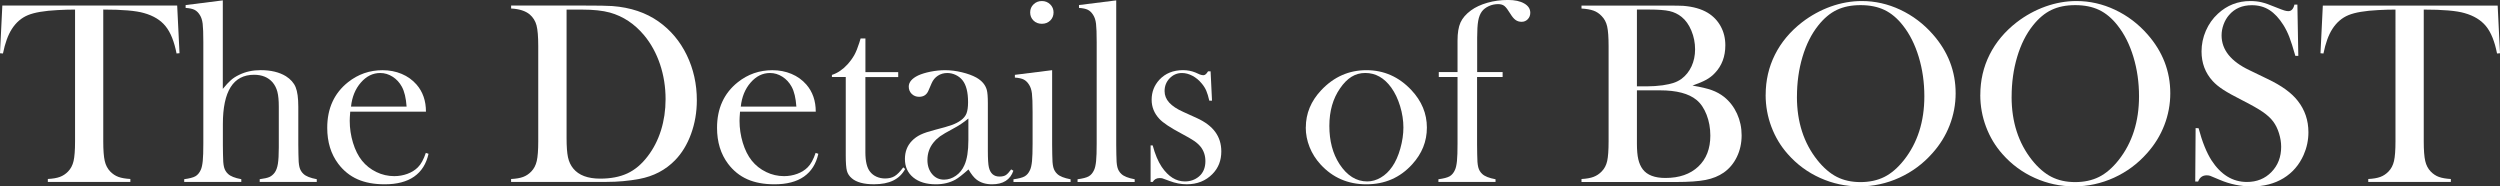 <?xml version="1.0" encoding="UTF-8"?>
<svg id="_レイヤー_2" data-name="レイヤー_2" xmlns="http://www.w3.org/2000/svg" viewBox="0 0 793.41 59.14">
  <rect x="0" y="0" width="793.41" height="59.14" fill="#333333" stroke="none"/>
  <defs>
    <style>
      .cls-1 {
        fill: #fff;
      }
    </style>
  </defs>
  <g id="_レイヤー_1-2" data-name="レイヤー_1">
    <g>
      <path class="cls-1" d="M23.83,3.04c-1.72,0-3.57.05-5.54.16-4.21.22-7.35.75-9.41,1.6-2.06.85-3.77,2.31-5.11,4.39-1.23,1.91-2.17,4.51-2.83,7.79l-.94-.08L.74,1.76h55.49l.74,15.13-.94.08c-.74-3.8-1.89-6.68-3.47-8.63-1.57-1.96-3.86-3.36-6.87-4.2-2.54-.74-6.85-1.11-12.92-1.11v41.84c0,2.79.16,4.86.47,6.21.31,1.35.9,2.47,1.74,3.34.77.79,1.63,1.37,2.6,1.72.97.36,2.24.57,3.79.66v.94H15.18v-.94c1.59-.08,2.86-.3,3.83-.66.97-.36,1.84-.93,2.6-1.72.85-.88,1.43-1.98,1.74-3.32.31-1.34.47-3.42.47-6.23V3.04Z"/>
      <path class="cls-1" d="M70.71.12v28.09c.96-1.17,1.8-2.09,2.54-2.75.74-.66,1.63-1.23,2.67-1.72,2-.98,4.27-1.48,6.81-1.48,3.23,0,5.89.64,8,1.92,1.5.96,2.54,2.12,3.1,3.5.56,1.38.84,3.45.84,6.21v11.96l.04,3.11c0,1.86.11,3.22.33,4.08.22.86.64,1.58,1.27,2.15.77.74,2.17,1.3,4.22,1.68v.86h-18.11v-.86c1.45-.19,2.48-.42,3.09-.7.61-.27,1.17-.74,1.66-1.39.49-.68.83-1.61,1.02-2.79.19-1.17.29-2.91.29-5.2v-12.98c0-1.97-.15-3.52-.45-4.67-.3-1.15-.8-2.14-1.51-2.99-1.39-1.61-3.36-2.42-5.89-2.42-6.6,0-9.9,5.22-9.9,15.65v6.55l.04,3.03c0,1.86.11,3.22.33,4.08.22.86.64,1.58,1.27,2.15.76.74,2.17,1.3,4.21,1.68v.86h-18.12v-.86c1.64-.22,2.82-.52,3.53-.92.71-.4,1.29-1.07,1.72-2.03.3-.63.51-1.58.64-2.85s.18-3.11.18-5.51V13.44c0-2.78-.07-4.75-.21-5.9-.14-1.15-.44-2.07-.9-2.78-.47-.76-1.03-1.31-1.68-1.64-.66-.33-1.6-.53-2.83-.61v-.9L70.71.12Z"/>
      <path class="cls-1" d="M111.15,35.44c-.11,1.34-.16,2.31-.16,2.91,0,2.38.35,4.7,1.04,6.97s1.64,4.16,2.84,5.66c1.23,1.53,2.75,2.73,4.56,3.61s3.71,1.31,5.7,1.31c1.47,0,2.87-.25,4.19-.74,1.32-.49,2.42-1.18,3.29-2.05.98-.96,1.83-2.49,2.53-4.59l.86.29c-.71,3.2-2.24,5.61-4.57,7.24s-5.45,2.44-9.33,2.44c-3.36,0-6.25-.53-8.65-1.6-2.41-1.07-4.44-2.71-6.11-4.92-2.32-3.09-3.49-6.89-3.49-11.4,0-6.15,2.2-10.98,6.6-14.48,3.2-2.54,6.85-3.81,10.95-3.81,2.19,0,4.21.39,6.07,1.17,1.86.78,3.43,1.91,4.72,3.38,2,2.3,2.99,5.17,2.99,8.61h-24.04ZM129.04,33.84c-.19-2.73-.69-4.84-1.51-6.32-.73-1.34-1.71-2.4-2.94-3.18-1.23-.78-2.53-1.17-3.92-1.17-2.34,0-4.39,1.01-6.15,3.04-1.76,2.02-2.8,4.57-3.12,7.63h17.64Z"/>
      <path class="cls-1" d="M162.22,56.81c1.59-.08,2.86-.3,3.81-.66.96-.36,1.82-.93,2.58-1.72.85-.88,1.43-1.99,1.74-3.34.31-1.35.47-3.42.47-6.21V14.64c0-3.01-.18-5.21-.55-6.6s-1.09-2.54-2.15-3.45c-1.34-1.12-3.31-1.75-5.91-1.89v-.94h22.56c5,0,8.19.05,9.56.16,5.77.44,10.66,2.08,14.68,4.92,3.83,2.71,6.81,6.25,8.94,10.64s3.2,9.17,3.2,14.33c0,3.77-.61,7.33-1.83,10.68-1.22,3.35-2.91,6.13-5.07,8.35-3.04,3.12-6.82,5.1-11.36,5.95-3.39.63-6.85.94-10.38.94h-30.31v-.94ZM179.81,3.04v40.77c0,2.68.15,4.72.45,6.11.3,1.39.86,2.58,1.68,3.57,1.75,2.13,4.59,3.2,8.53,3.2,3.36,0,6.24-.55,8.63-1.66,2.39-1.11,4.53-2.91,6.42-5.39,1.86-2.41,3.27-5.16,4.25-8.26.97-3.1,1.46-6.41,1.46-9.91,0-3.88-.59-7.57-1.76-11.07-1.18-3.5-2.86-6.56-5.04-9.19-3.04-3.64-6.66-6.04-10.87-7.22-2.3-.63-5.22-.94-8.78-.94h-4.96Z"/>
      <path class="cls-1" d="M234.86,35.44c-.11,1.34-.16,2.31-.16,2.91,0,2.38.35,4.7,1.04,6.97s1.64,4.16,2.84,5.66c1.23,1.53,2.75,2.73,4.56,3.61s3.71,1.31,5.7,1.31c1.47,0,2.87-.25,4.19-.74,1.32-.49,2.42-1.18,3.29-2.05.98-.96,1.83-2.49,2.53-4.59l.86.29c-.71,3.2-2.24,5.61-4.57,7.24s-5.45,2.44-9.33,2.44c-3.36,0-6.25-.53-8.65-1.6-2.41-1.07-4.44-2.71-6.11-4.92-2.32-3.09-3.49-6.89-3.49-11.4,0-6.15,2.2-10.98,6.6-14.48,3.2-2.54,6.85-3.81,10.95-3.81,2.19,0,4.21.39,6.07,1.17,1.86.78,3.43,1.91,4.72,3.38,2,2.3,2.99,5.17,2.99,8.61h-24.04ZM252.74,33.84c-.19-2.73-.69-4.84-1.51-6.32-.73-1.34-1.71-2.4-2.94-3.18-1.23-.78-2.53-1.17-3.92-1.17-2.34,0-4.39,1.01-6.15,3.04-1.76,2.02-2.8,4.57-3.12,7.63h17.64Z"/>
      <path class="cls-1" d="M274.64,22.89h10.42v1.56h-10.42v23.87c0,2.87.49,4.92,1.47,6.15.52.68,1.2,1.22,2.04,1.6s1.76.57,2.74.57c1.23,0,2.25-.25,3.07-.76.82-.51,1.72-1.43,2.7-2.77l.61.53c-.9,1.64-2.17,2.86-3.79,3.65-1.63.79-3.66,1.19-6.09,1.19-3.23,0-5.58-.63-7.05-1.89-.79-.66-1.31-1.44-1.56-2.36s-.37-2.56-.37-4.94v-24.86h-4.39v-.66c1.78-.57,3.42-1.68,4.93-3.32.91-1.01,1.64-2.02,2.19-3.01.55-1,1.07-2.29,1.57-3.88l.41-1.35h1.53v10.66Z"/>
      <path class="cls-1" d="M320.91,53.77l.7.41c-.98,2.87-3.24,4.31-6.77,4.31-1.94,0-3.56-.48-4.85-1.44-.85-.63-1.73-1.72-2.63-3.28-1.84,1.64-3.22,2.72-4.15,3.24-1.78.98-3.85,1.48-6.2,1.48-3.01,0-5.4-.72-7.17-2.17s-2.65-3.4-2.65-5.87c0-2.27.72-4.17,2.17-5.7.82-.85,1.76-1.52,2.83-2.03s2.61-1.02,4.63-1.54c2.38-.6,4.14-1.11,5.27-1.52,1.13-.41,2.08-.9,2.85-1.48.88-.63,1.48-1.37,1.8-2.21s.49-2.02.49-3.53c0-3.2-.6-5.54-1.8-7.01-.55-.68-1.25-1.23-2.11-1.64s-1.76-.62-2.69-.62c-1.12,0-2.12.29-2.99.86-.88.57-1.53,1.37-1.97,2.38l-1.03,2.38c-.55,1.29-1.53,1.93-2.95,1.93-.93,0-1.71-.31-2.34-.92-.63-.62-.94-1.39-.94-2.32,0-1.39.99-2.57,2.96-3.53,1.07-.49,2.39-.9,3.96-1.21,1.57-.31,3.12-.47,4.62-.47,1.7,0,3.46.22,5.3.66,1.83.44,3.37,1,4.6,1.68,1.78,1.01,2.89,2.32,3.33,3.94.22.82.33,2.2.33,4.14v15.18c0,2.57.11,4.32.33,5.25.46,1.94,1.59,2.91,3.36,2.91.85,0,1.51-.15,1.99-.45.48-.3,1.05-.9,1.7-1.8ZM307.33,37.61c-1.47,1.23-3.09,2.31-4.87,3.24-1.99,1.07-3.37,1.87-4.13,2.42s-1.46,1.2-2.08,1.97c-1.28,1.59-1.92,3.43-1.92,5.54,0,1.8.5,3.29,1.49,4.47.99,1.18,2.26,1.76,3.78,1.76,1.34,0,2.6-.42,3.78-1.25s2.08-1.95,2.68-3.34c.84-1.83,1.27-4.48,1.27-7.96v-6.85Z"/>
      <path class="cls-1" d="M322.1,23.75l11.81-1.48v23.62l.04,3.11c0,1.85.11,3.21.33,4.07.22.86.64,1.57,1.27,2.15.77.74,2.17,1.29,4.22,1.68v.86h-18.13v-.86c1.64-.22,2.82-.52,3.53-.92.71-.39,1.29-1.07,1.72-2.02.3-.62.51-1.57.64-2.84.12-1.26.18-3.09.18-5.49v-10.08c0-2.8-.07-4.77-.21-5.9-.14-1.13-.44-2.05-.9-2.75-.47-.76-1.03-1.31-1.68-1.65s-1.6-.55-2.83-.63v-.86ZM330.65,7.55c-1.07,0-1.96-.34-2.66-1.03s-1.05-1.54-1.05-2.58.36-1.87,1.07-2.56c.71-.7,1.59-1.05,2.64-1.05s1.92.35,2.64,1.05c.71.7,1.07,1.55,1.07,2.56s-.35,1.9-1.05,2.58-1.59,1.03-2.66,1.03Z"/>
      <path class="cls-1" d="M342.44,1.6l11.81-1.48v45.74l.04,3.12c0,1.86.11,3.22.33,4.08.22.86.64,1.58,1.27,2.15.77.74,2.17,1.3,4.22,1.68v.86h-18.13v-.86c1.64-.22,2.82-.52,3.53-.92.71-.4,1.29-1.07,1.72-2.03.3-.63.51-1.58.64-2.85s.18-3.11.18-5.51V13.44c0-2.78-.07-4.75-.21-5.9-.14-1.15-.44-2.07-.9-2.78-.47-.76-1.03-1.31-1.68-1.64-.66-.33-1.6-.53-2.83-.61v-.9Z"/>
      <path class="cls-1" d="M365.16,57.75v-11.61h.66c.76,2.84,1.72,5.11,2.86,6.81,2.1,3.09,4.56,4.63,7.36,4.63,1.72,0,3.21-.52,4.46-1.56,1.36-1.15,2.05-2.78,2.05-4.88,0-1.72-.49-3.23-1.47-4.51-.55-.68-1.23-1.31-2.07-1.89s-2.23-1.38-4.19-2.42c-3.44-1.83-5.73-3.36-6.87-4.59-1.64-1.75-2.46-3.77-2.46-6.07,0-2.46.82-4.58,2.46-6.36,1.89-2.02,4.39-3.04,7.51-3.04,1.39,0,2.69.25,3.9.74l1.39.62c.44.16.82.25,1.15.25.52,0,1.01-.41,1.48-1.23h.82l.45,9.31h-.86c-.3-1.31-.62-2.37-.96-3.16-.34-.79-.82-1.56-1.45-2.3-.85-1.04-1.83-1.85-2.94-2.44-1.12-.59-2.22-.88-3.31-.88-1.53,0-2.83.55-3.91,1.66-1.08,1.11-1.62,2.47-1.62,4.08,0,1.34.48,2.55,1.45,3.63s2.46,2.07,4.48,2.97l4.34,1.97c2.59,1.18,4.53,2.64,5.81,4.39,1.28,1.75,1.92,3.81,1.92,6.19,0,2.87-.93,5.25-2.79,7.14-2.13,2.19-4.87,3.28-8.2,3.28-1.8,0-3.64-.36-5.5-1.07-1.2-.46-1.93-.73-2.17-.8s-.56-.1-.94-.1c-.96,0-1.68.41-2.17,1.23h-.66Z"/>
      <path class="cls-1" d="M414.42,40.44c0-4.43,1.64-8.38,4.92-11.85,3.99-4.21,8.76-6.32,14.31-6.32s10.31,2.11,14.27,6.32c3.28,3.5,4.92,7.46,4.92,11.89s-1.56,8.27-4.68,11.69c-3.83,4.21-8.67,6.32-14.52,6.32s-10.71-2.11-14.56-6.32c-1.5-1.64-2.66-3.47-3.47-5.5s-1.21-4.1-1.21-6.23ZM421.89,39.97c0,4.75,1.07,8.78,3.2,12.08,2.41,3.69,5.35,5.53,8.82,5.53,1.48,0,2.91-.41,4.31-1.23s2.6-1.97,3.61-3.44c1.07-1.53,1.93-3.45,2.58-5.76s.98-4.54.98-6.7-.35-4.5-1.05-6.78c-.7-2.28-1.63-4.24-2.81-5.88-2.24-3.09-4.99-4.63-8.24-4.63s-5.76,1.62-8,4.88c-2.27,3.25-3.4,7.22-3.4,11.92Z"/>
      <path class="cls-1" d="M468.77,24.45v21.42l.04,3.11c0,1.86.11,3.22.33,4.08.22.86.64,1.58,1.27,2.15.77.74,2.17,1.3,4.22,1.68v.86h-18.13v-.86c1.64-.22,2.82-.53,3.53-.92.71-.4,1.29-1.07,1.72-2.03.3-.63.51-1.58.64-2.85s.18-3.11.18-5.51v-21.14h-5.95v-1.56h5.95v-10.01c0-2.41.31-4.31.93-5.7s1.73-2.68,3.32-3.86c1.43-1.04,3.18-1.85,5.24-2.44s4.25-.88,6.54-.88c2.13,0,3.84.37,5.13,1.11s1.93,1.72,1.93,2.95c0,.82-.27,1.5-.8,2.05s-1.18.82-1.95.82-1.38-.2-1.93-.59-1.09-1.05-1.64-1.95c-.77-1.26-1.39-2.08-1.89-2.48s-1.16-.59-2.01-.59c-1.04,0-2.02.21-2.95.64s-1.65.98-2.17,1.66c-.57.77-.97,1.77-1.19,3.01s-.33,3.04-.33,5.39v10.87h8.08v1.56h-8.12Z"/>
      <path class="cls-1" d="M501.91,57.75v-.94c1.59-.08,2.86-.31,3.83-.68s1.83-.94,2.56-1.7c.88-.88,1.46-1.98,1.76-3.32s.45-3.42.45-6.23V14.64c0-2.82-.15-4.89-.45-6.23s-.89-2.45-1.76-3.32c-.74-.79-1.6-1.37-2.58-1.72s-2.26-.57-3.81-.66v-.94h26.95c2.73,0,4.53.03,5.37.08,3.12.25,5.7.98,7.75,2.21,1.78,1.09,3.15,2.53,4.12,4.31s1.46,3.77,1.46,5.99c0,3.58-1.11,6.52-3.32,8.82-.79.85-1.7,1.55-2.71,2.11s-2.47,1.18-4.39,1.87c2.62.44,4.66.92,6.11,1.44s2.76,1.24,3.94,2.17c1.75,1.42,3.11,3.19,4.08,5.31s1.46,4.41,1.46,6.87-.5,4.76-1.5,6.83-2.39,3.73-4.16,4.98c-1.61,1.12-3.53,1.9-5.76,2.34s-5.37.66-9.41.66h-29.98ZM519.5,3.04v24.36h3.32c1.56,0,3.17-.11,4.84-.33,1.45-.22,2.62-.48,3.51-.78s1.7-.71,2.44-1.23c1.39-1.04,2.47-2.37,3.22-4s1.13-3.42,1.13-5.39c0-2.08-.39-4.05-1.17-5.93s-1.81-3.33-3.1-4.37c-1.12-.9-2.4-1.52-3.83-1.85s-3.62-.49-6.54-.49h-3.81ZM519.5,28.67v16.9c0,2.05.14,3.71.43,4.96s.76,2.32,1.42,3.2c1.39,1.83,3.79,2.75,7.18,2.75,4.4,0,7.88-1.2,10.44-3.61s3.83-5.69,3.83-9.84c0-2.38-.4-4.59-1.19-6.62s-1.86-3.6-3.2-4.7c-2.46-2.02-6.32-3.04-11.57-3.04h-7.34Z"/>
      <path class="cls-1" d="M560.36,30.13c0-4.6.98-8.86,2.95-12.79,1.97-3.93,4.84-7.35,8.61-10.28,2.82-2.16,5.85-3.82,9.11-4.99,3.25-1.16,6.54-1.74,9.84-1.74,4.21,0,8.29.92,12.22,2.77s7.38,4.45,10.34,7.82c4.81,5.47,7.22,11.7,7.22,18.67,0,3.5-.63,6.88-1.89,10.14-1.26,3.26-3.09,6.23-5.5,8.91-2.95,3.34-6.45,5.92-10.48,7.76s-8.25,2.75-12.65,2.75-8.5-.89-12.47-2.67-7.38-4.3-10.25-7.55c-2.27-2.54-4.01-5.44-5.23-8.68-1.22-3.24-1.83-6.62-1.83-10.12ZM570.28,30.74c0,7.94,2.16,14.63,6.48,20.07,1.94,2.43,4,4.21,6.17,5.32s4.68,1.66,7.53,1.66,5.39-.55,7.57-1.64,4.25-2.87,6.21-5.34c4.32-5.47,6.48-12.22,6.48-20.24,0-4.41-.59-8.57-1.78-12.5-1.19-3.93-2.86-7.26-5.02-9.99-1.75-2.24-3.7-3.88-5.84-4.91-2.15-1.03-4.68-1.54-7.61-1.54s-5.41.51-7.53,1.52-4.08,2.65-5.89,4.93c-2.16,2.71-3.83,6.03-5,9.97-1.18,3.94-1.76,8.17-1.76,12.68Z"/>
      <path class="cls-1" d="M628.48,30.13c0-4.6.98-8.86,2.95-12.79,1.97-3.93,4.84-7.35,8.61-10.28,2.82-2.16,5.85-3.82,9.11-4.99,3.25-1.16,6.54-1.74,9.84-1.74,4.21,0,8.29.92,12.22,2.77s7.38,4.45,10.34,7.82c4.81,5.47,7.22,11.7,7.22,18.67,0,3.5-.63,6.88-1.89,10.14-1.26,3.26-3.09,6.23-5.5,8.91-2.95,3.34-6.45,5.92-10.48,7.76-4.03,1.83-8.25,2.75-12.65,2.75s-8.5-.89-12.47-2.67-7.38-4.3-10.25-7.55c-2.27-2.54-4.01-5.44-5.23-8.68-1.22-3.24-1.83-6.62-1.83-10.12ZM638.41,30.74c0,7.94,2.16,14.63,6.48,20.07,1.94,2.43,4,4.21,6.17,5.32s4.68,1.66,7.53,1.66,5.39-.55,7.57-1.64,4.25-2.87,6.21-5.34c4.32-5.47,6.48-12.22,6.48-20.24,0-4.41-.59-8.57-1.78-12.5-1.19-3.93-2.86-7.26-5.02-9.99-1.75-2.24-3.7-3.88-5.84-4.91-2.15-1.03-4.68-1.54-7.61-1.54s-5.41.51-7.53,1.52-4.08,2.65-5.89,4.93c-2.16,2.71-3.83,6.03-5,9.97-1.18,3.94-1.76,8.17-1.76,12.68Z"/>
      <path class="cls-1" d="M696.69,57.59l.12-16.94.94.04c1.15,4.31,2.52,7.71,4.1,10.19,2.98,4.58,6.73,6.87,11.24,6.87,3.14,0,5.74-1.05,7.79-3.16s3.08-4.77,3.08-8c0-1.39-.23-2.82-.68-4.27s-1.06-2.69-1.83-3.73c-.79-1.07-1.91-2.09-3.34-3.08s-3.63-2.23-6.58-3.73c-2.6-1.31-4.59-2.42-5.97-3.32s-2.5-1.82-3.34-2.75c-2.35-2.57-3.53-5.7-3.53-9.39,0-2.27.46-4.46,1.37-6.56s2.19-3.91,3.83-5.41c2.9-2.68,6.33-4.02,10.29-4.02,1.29,0,2.47.13,3.57.39s2.56.77,4.39,1.54c1.37.55,2.3.9,2.79,1.05s.93.23,1.31.23c.96,0,1.6-.7,1.93-2.09h.94l.29,16.28h-.94c-.74-2.6-1.37-4.59-1.9-5.97-.53-1.38-1.17-2.66-1.9-3.83-1.34-2.13-2.81-3.71-4.42-4.74s-3.47-1.54-5.57-1.54c-3.06,0-5.47,1.04-7.25,3.12-.74.85-1.32,1.85-1.74,3-.42,1.15-.63,2.3-.63,3.45,0,4.57,2.94,8.25,8.81,11.04l5.77,2.79c4.45,2.11,7.66,4.43,9.62,6.98,2.24,2.85,3.36,6.16,3.36,9.94,0,2.51-.51,4.91-1.52,7.2-1.42,3.19-3.55,5.65-6.4,7.39-2.84,1.73-6.19,2.6-10.05,2.6-3.53,0-6.92-.7-10.17-2.09-1.7-.74-2.71-1.16-3.04-1.27s-.7-.16-1.11-.16c-1.31,0-2.21.66-2.71,1.97h-.94Z"/>
      <path class="cls-1" d="M760.27,3.04c-1.72,0-3.57.05-5.54.16-4.21.22-7.35.75-9.41,1.6s-3.77,2.31-5.11,4.39c-1.23,1.91-2.17,4.51-2.83,7.79l-.94-.08.74-15.13h55.49l.74,15.13-.94.08c-.74-3.8-1.89-6.68-3.47-8.63s-3.86-3.36-6.87-4.2c-2.54-.74-6.85-1.11-12.92-1.11v41.84c0,2.79.16,4.86.47,6.21s.9,2.47,1.74,3.34c.77.79,1.63,1.37,2.6,1.72s2.24.57,3.79.66v.94h-26.21v-.94c1.59-.08,2.86-.3,3.83-.66s1.84-.93,2.6-1.72c.85-.88,1.43-1.98,1.74-3.32s.47-3.42.47-6.23V3.04Z"/>
    </g>
  </g>
</svg>